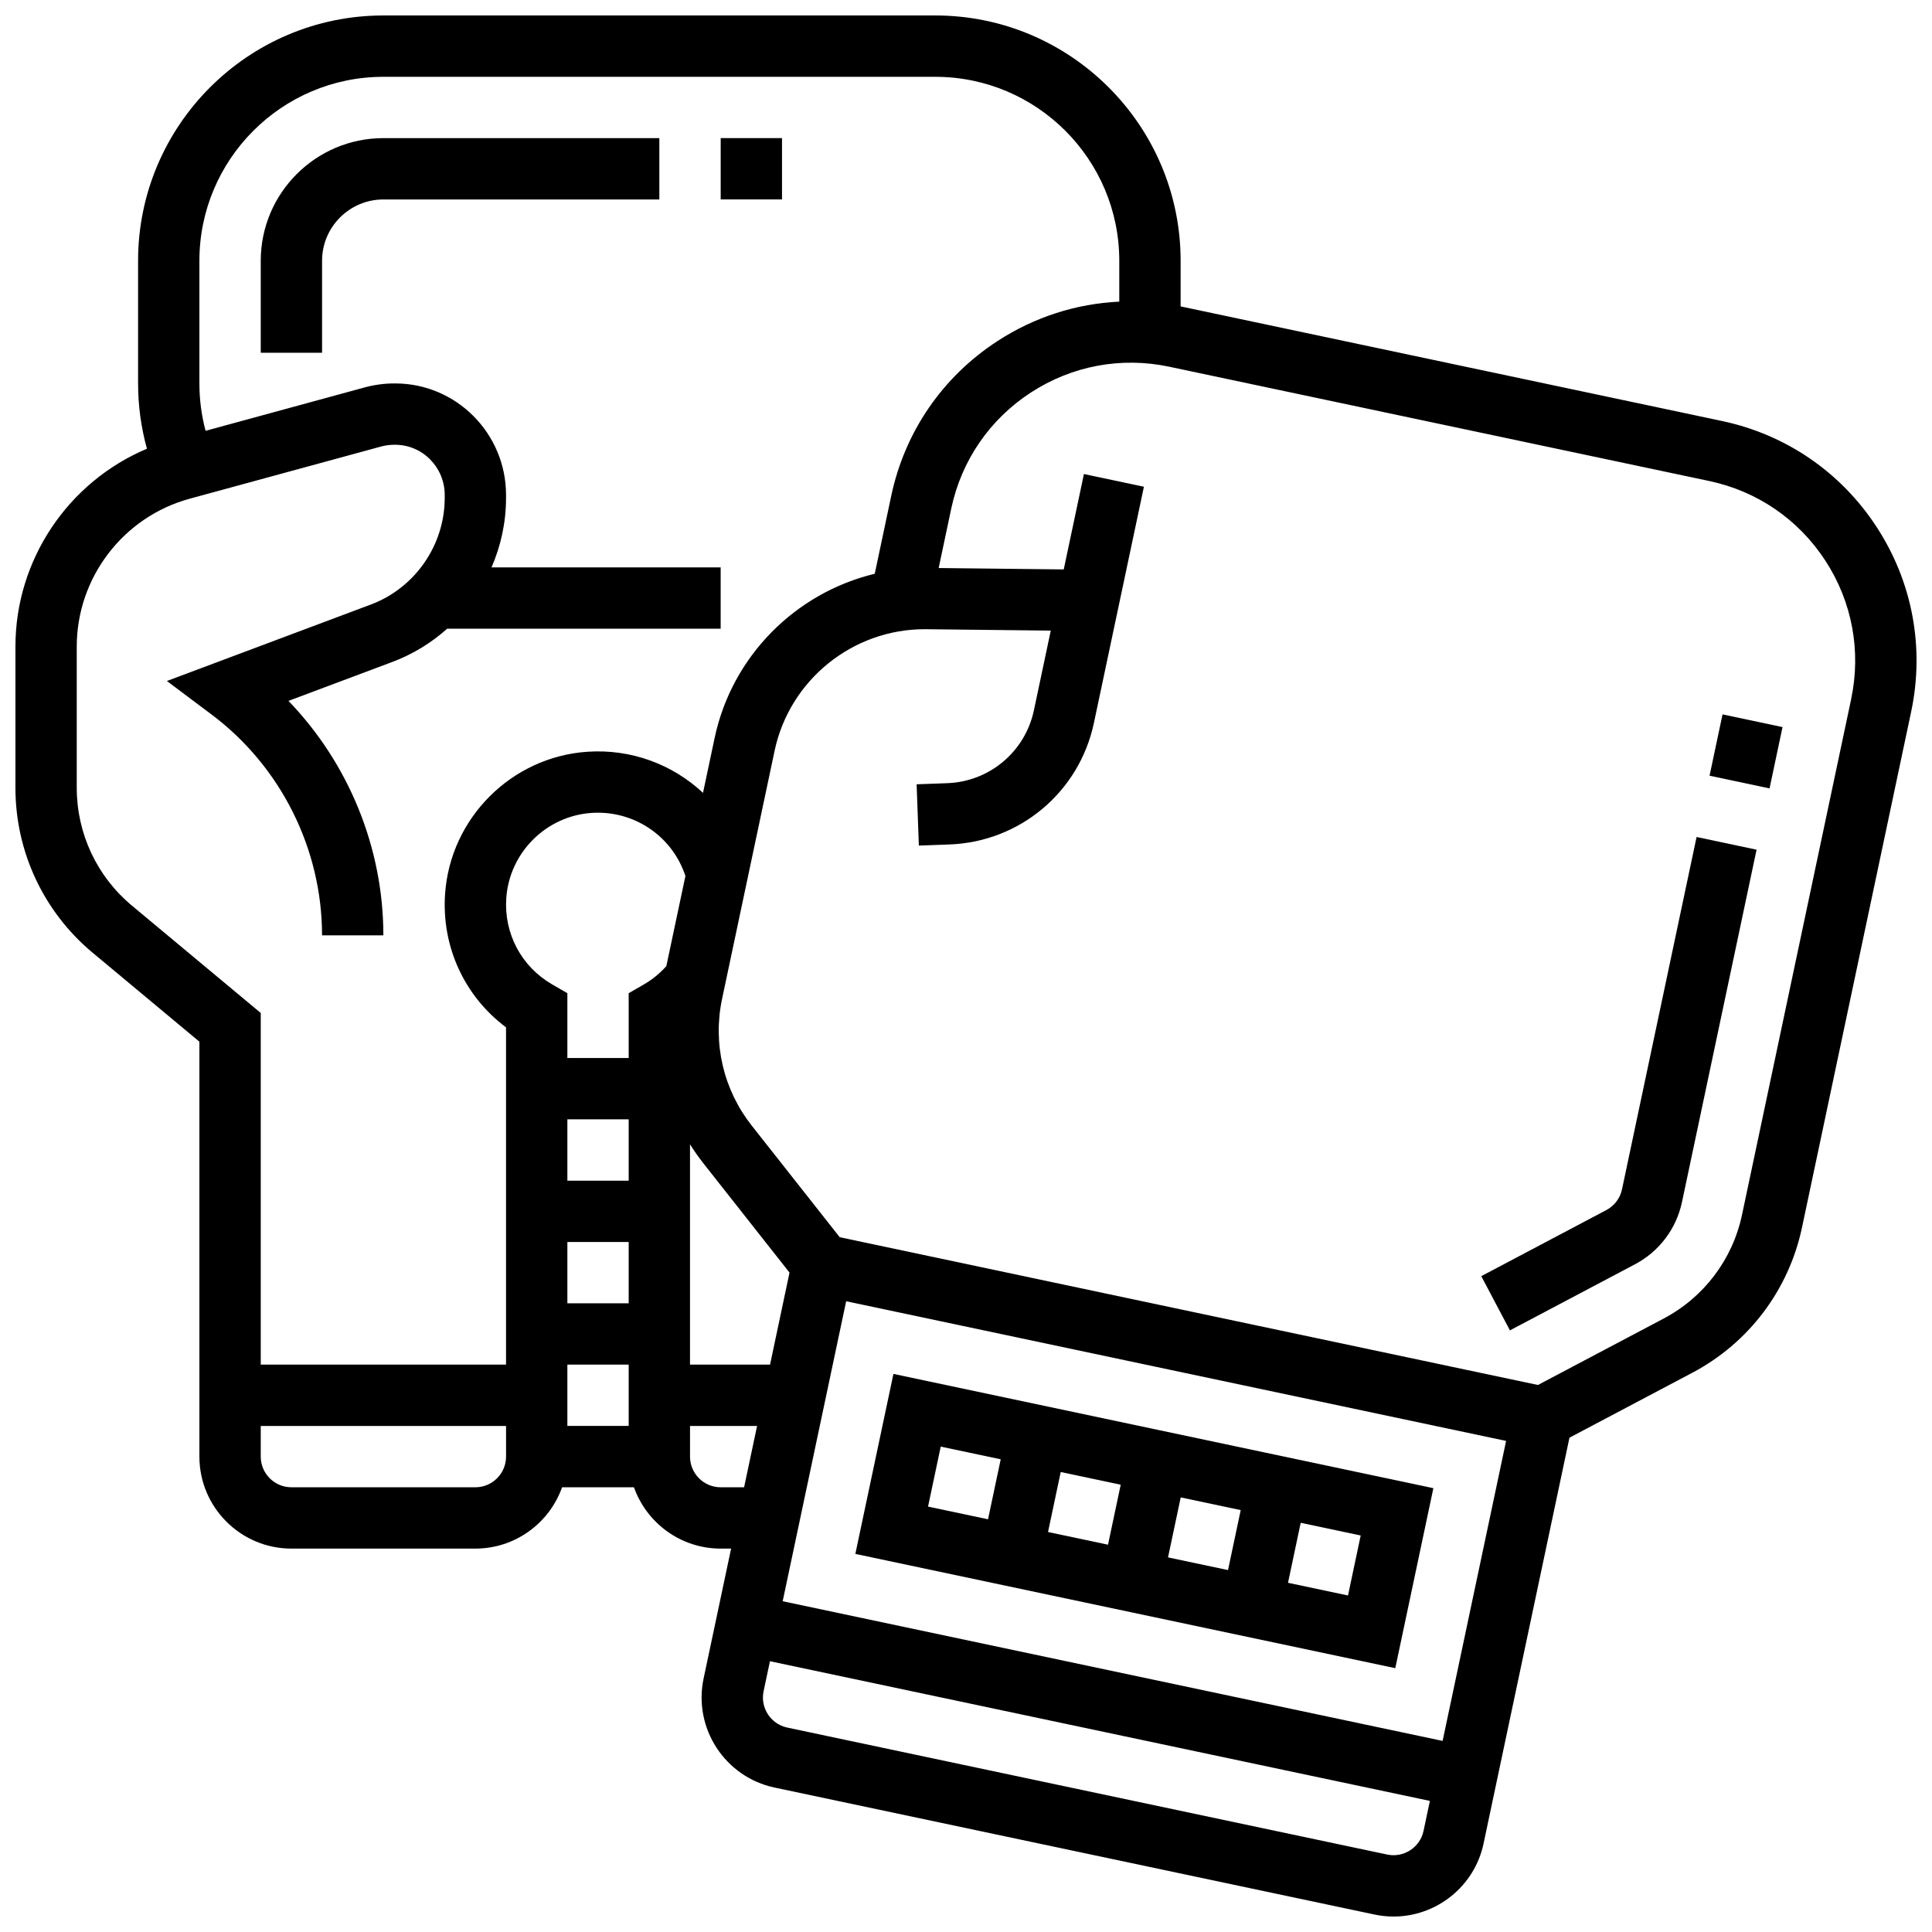 <?xml version="1.0" encoding="UTF-8"?>
<!-- Uploaded to: ICON Repo, www.iconrepo.com, Generator: ICON Repo Mixer Tools -->
<svg width="800px" height="800px" version="1.1" viewBox="144 144 512 512" xmlns="http://www.w3.org/2000/svg">
 <defs>
  <clipPath id="a">
   <path d="m148.09 148.09h503.81v503.81h-503.81z"/>
  </clipPath>
 </defs>
 <path d="m213.1 213.11v24.379h16.25v-24.379c0-8.961 7.289-16.25 16.25-16.25h73.133v-16.254h-73.133c-17.922 0-32.5 14.582-32.5 32.504z"/>
 <path d="m334.99 180.6h16.25v16.25h-16.25z"/>
 <g clip-path="url(#a)">
  <path d="m641.36 283.71c-9.469-14.555-24.039-24.551-41.027-28.145l-143.09-30.289c-0.121-0.027-0.246-0.043-0.367-0.066v-12.105c0-35.844-29.16-65.008-65.008-65.008h-146.27c-35.844 0-65.004 29.164-65.004 65.008v32.504c0 5.914 0.797 11.703 2.348 17.309-20.84 8.77-34.852 29.371-34.852 52.434v37.434c0 16.93 7.461 32.859 20.465 43.699l28.289 23.57v109.96c0 13.441 10.938 24.379 24.379 24.379h48.754c10.594 0 19.625-6.793 22.98-16.25h19.047c3.356 9.457 12.387 16.25 22.98 16.25h2.766l-7.289 34.43c-2.781 13.148 5.652 26.113 18.801 28.895l159 33.652c1.695 0.359 3.387 0.531 5.051 0.531 11.27 0 21.418-7.879 23.844-19.332l22.766-107.57 32.559-17.207c14.969-7.91 25.566-21.949 29.07-38.512l28.922-136.65c3.594-16.992 0.359-34.363-9.109-48.914zm-462.4 100.29c-9.289-7.738-14.621-19.117-14.621-31.211v-37.434c0-18.27 12.312-34.391 29.941-39.195l50.68-13.82c1.164-0.316 2.332-0.473 3.57-0.473h0.195c7.238 0 13.129 5.965 13.129 13.297v0.801c0 12.5-7.863 23.848-19.57 28.238l-54.055 20.27 11.863 8.898c18.32 13.738 29.254 35.609 29.254 58.504h16.25c0-23.23-9.211-45.598-25.148-62.133l27.535-10.324c5.434-2.039 10.328-5.055 14.516-8.801h72.484v-16.25h-60.73c2.484-5.711 3.852-11.957 3.852-18.406v-0.801c-0.004-16.293-13.184-29.547-29.383-29.547h-0.195c-2.664 0-5.301 0.352-7.844 1.043l-42.203 11.512c-1.082-4.066-1.637-8.266-1.637-12.555v-32.504c0-26.883 21.871-48.754 48.754-48.754h146.27c26.883 0 48.754 21.871 48.754 48.754v10.828c-11.391 0.535-22.484 4.07-32.293 10.457-14.555 9.469-24.551 24.039-28.145 41.027l-4.367 20.633c-20.93 5.031-37.828 21.75-42.438 43.539l-3.074 14.527c-8.02-7.519-19.016-11.707-30.688-10.898-20.105 1.387-36.297 17.598-37.668 37.707-0.949 13.973 5.16 27.109 16.156 35.324v89.383h-65.004v-93.191zm169.11 121.64h-21.211v-58.391c1.094 1.746 2.285 3.445 3.578 5.082l22.793 28.922zm-37.461-16.25h-16.25v-16.25h16.25zm0-32.504h-16.25v-16.25h16.25zm9.977-56.848c-1.715 1.906-3.691 3.535-5.918 4.824l-4.059 2.348v17.172h-16.25v-17.172l-4.055-2.348c-8.125-4.703-12.773-13.449-12.137-22.832 0.82-12.051 10.523-21.766 22.57-22.598 11.27-0.773 21.461 6.18 24.906 16.719zm-26.227 105.6h16.25v16.25h-16.25zm-24.379 32.504h-48.754c-4.481 0-8.125-3.644-8.125-8.125v-8.125h65.008v8.125c-0.004 4.481-3.648 8.125-8.129 8.125zm65.008 0c-4.481 0-8.125-3.644-8.125-8.125v-8.125h17.77l-3.438 16.25zm176.64 97.332-159-33.652c-4.383-0.93-7.195-5.25-6.266-9.633l1.684-7.949 174.89 37.016-1.684 7.949c-0.93 4.383-5.25 7.195-9.633 6.269zm14.68-30.117-174.89-37.016 16.824-79.5 174.89 37.016zm108.27-276.09-28.922 136.65c-2.504 11.832-10.074 21.855-20.766 27.508l-33.32 17.609-185.04-39.164-23.332-29.598c-7.488-9.5-10.344-21.73-7.84-33.562l13.918-65.75c3.965-18.734 20.637-32.215 39.75-32.215 0.148 0 0.301 0 0.453 0.004l32.984 0.367-4.469 21.121c-2.32 10.965-11.762 18.906-22.961 19.312l-8.121 0.297 0.59 16.242 8.121-0.297c18.664-0.68 34.402-13.918 38.27-32.188l13.254-62.617-15.898-3.363-5.352 25.281-33.145-0.371 3.332-15.742c2.695-12.738 10.191-23.668 21.109-30.77 10.918-7.102 23.945-9.527 36.684-6.832l143.09 30.285c12.738 2.695 23.668 10.191 30.77 21.109 7.102 10.91 9.527 23.938 6.832 36.68z"/>
 </g>
 <path d="m597.05 349.57 3.441-16.25 15.898 3.367-3.441 16.25z"/>
 <path d="m573.85 459.18c-0.5 2.367-2.016 4.371-4.152 5.5l-33.145 17.516 7.594 14.367 33.145-17.516c6.414-3.391 10.957-9.406 12.457-16.504l19.762-93.367-15.898-3.363z"/>
 <path d="m380.77 508.1-10.094 47.699 143.09 30.285 10.094-47.699zm76.133 32.727 15.898 3.363-3.363 15.898-15.898-3.363zm-19.266 12.535-15.898-3.363 3.363-15.898 15.898 3.363zm-44.332-25.996 15.898 3.363-3.363 15.898-15.898-3.363zm107.93 39.453-15.898-3.363 3.363-15.898 15.898 3.363z"/>
</svg>